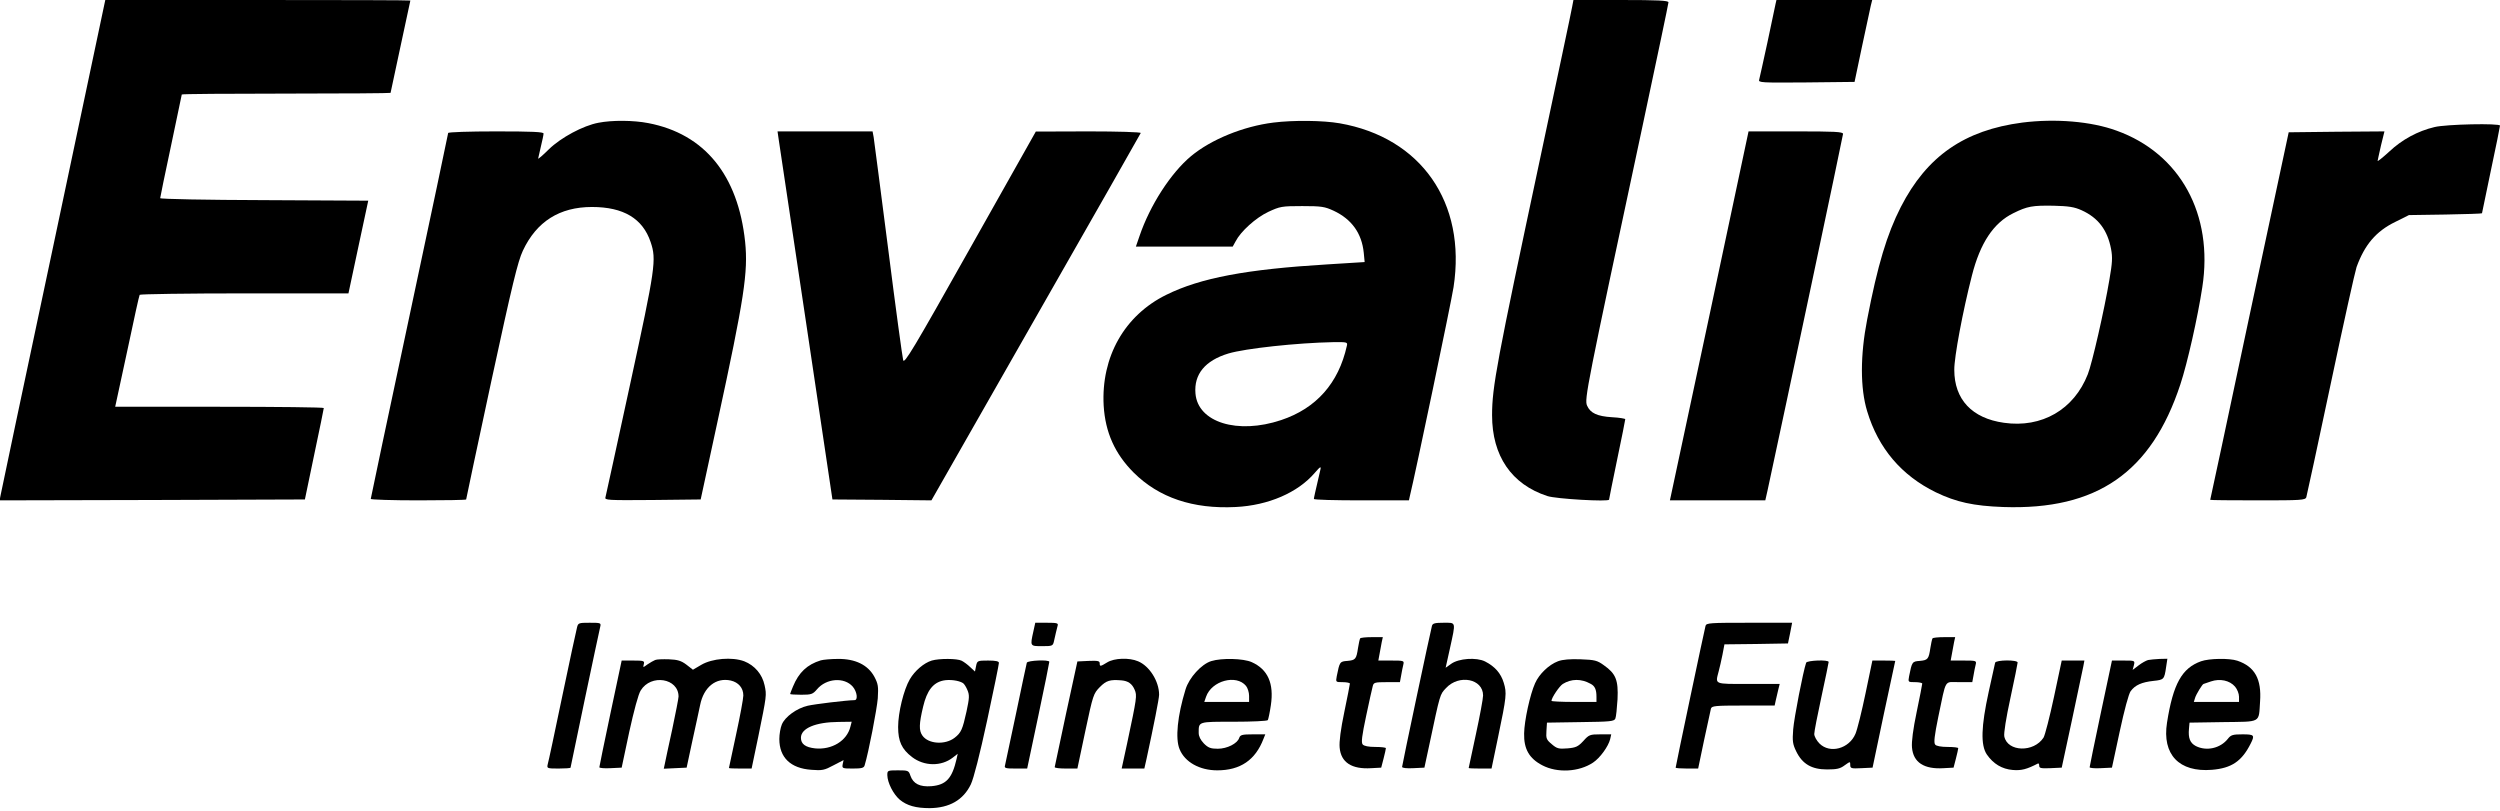 <svg width="228" height="74" viewBox="0 0 228 74" fill="none" xmlns="http://www.w3.org/2000/svg">
<g clip-path="url(#clip0_6_987)">
<path d="M4.858 22.439C2.232 34.799 0.065 45.058 0.032 45.272L-0.033 45.633L13.886 45.6L27.806 45.551L28.66 41.447C29.136 39.182 29.53 37.294 29.53 37.212C29.546 37.146 25.262 37.097 20.026 37.097H10.505L10.587 36.72C10.636 36.523 11.112 34.257 11.671 31.697C12.212 29.12 12.688 26.969 12.737 26.887C12.787 26.822 17.087 26.756 22.307 26.756H31.779L32.681 22.521L33.584 18.302L24.096 18.253C18.877 18.237 14.609 18.155 14.609 18.073C14.609 17.991 15.052 15.857 15.594 13.312C16.135 10.768 16.578 8.651 16.578 8.618C16.578 8.568 20.863 8.536 26.099 8.536C31.335 8.536 35.62 8.503 35.62 8.47C35.62 8.437 36.03 6.533 36.522 4.251C37.015 1.97 37.425 0.082 37.425 0.049C37.425 0.016 31.171 -2.28882e-05 23.506 -2.28882e-05H9.602L4.858 22.439Z" fill="black"/>
<path d="M143.382 0.608C143.332 0.952 141.986 7.256 140.427 14.609C136.504 33.027 136.077 35.292 136.077 37.869C136.077 41.579 137.85 44.172 141.116 45.239C141.888 45.502 146.747 45.781 146.747 45.567C146.747 45.518 147.075 43.877 147.485 41.907C147.896 39.954 148.224 38.296 148.224 38.23C148.224 38.181 147.682 38.082 147.009 38.05C145.663 37.967 145.04 37.672 144.744 36.999C144.481 36.424 144.678 35.44 149.8 11.491C151.097 5.401 152.164 0.329 152.164 0.214C152.164 0.049 151.211 0 147.83 0H143.497L143.382 0.608Z" fill="black"/>
<path d="M161.93 0.362C161.881 0.575 161.553 2.134 161.192 3.858C160.814 5.565 160.486 7.108 160.436 7.272C160.354 7.535 160.601 7.551 164.737 7.518L169.136 7.469L169.809 4.268C170.187 2.512 170.548 0.821 170.614 0.526L170.745 0H166.379H162.012L161.93 0.362Z" fill="black"/>
<path d="M54.578 11.195C53.183 11.457 51.164 12.541 50.064 13.608C49.522 14.149 49.079 14.527 49.079 14.461C49.096 14.412 49.194 13.92 49.325 13.378C49.457 12.836 49.572 12.295 49.572 12.18C49.572 12.032 48.587 11.983 45.222 11.983C42.792 11.983 40.872 12.048 40.872 12.13C40.872 12.213 39.28 19.714 37.343 28.824C35.406 37.918 33.813 45.419 33.813 45.502C33.813 45.567 35.767 45.633 38.163 45.633C40.56 45.633 42.513 45.6 42.513 45.551C42.513 45.485 43.547 40.643 44.811 34.75C46.732 25.869 47.224 23.851 47.684 22.866C48.931 20.206 51.032 18.877 53.987 18.877C56.86 18.877 58.616 19.927 59.338 22.078C59.88 23.686 59.782 24.376 57.467 35.045C56.269 40.544 55.267 45.19 55.218 45.354C55.136 45.616 55.382 45.633 59.519 45.6L63.902 45.551L65.428 38.492C67.89 27.134 68.235 24.819 67.956 22.061C67.316 15.972 64.263 12.213 59.125 11.228C57.779 10.965 55.826 10.949 54.578 11.195Z" fill="black"/>
<path d="M116.134 11.179C113.376 11.523 110.454 12.722 108.632 14.232C106.777 15.775 104.873 18.729 103.921 21.536L103.593 22.488H108.009H112.424L112.687 22.012C113.146 21.109 114.525 19.862 115.674 19.32C116.741 18.828 116.889 18.795 118.76 18.795C120.533 18.795 120.812 18.844 121.633 19.222C123.274 19.993 124.193 21.274 124.374 23.046L124.456 23.9L121.042 24.113C113.688 24.556 109.486 25.344 106.367 26.887C102.559 28.759 100.409 32.55 100.655 36.999C100.803 39.428 101.673 41.382 103.396 43.105C105.694 45.387 108.797 46.437 112.687 46.24C115.674 46.093 118.366 44.927 119.909 43.121C120.418 42.531 120.5 42.498 120.418 42.843C119.926 44.96 119.827 45.403 119.827 45.502C119.827 45.584 121.781 45.633 124.161 45.633H128.494L128.576 45.255C129.085 43.187 132.352 27.56 132.565 26.182C133.747 18.483 129.61 12.541 122.174 11.244C120.664 10.982 117.972 10.949 116.134 11.179ZM122.831 31.549C122.076 34.947 120.041 37.245 116.84 38.312C112.867 39.642 109.24 38.525 109.026 35.883C108.879 34.126 109.913 32.879 112.03 32.239C113.573 31.779 118.268 31.27 121.584 31.204C122.88 31.188 122.913 31.204 122.831 31.549Z" fill="black"/>
<path d="M184.435 11.179C179.166 11.868 175.735 14.232 173.355 18.877C172.091 21.356 171.238 24.179 170.286 29.136C169.646 32.419 169.646 35.407 170.286 37.508C171.304 40.889 173.421 43.368 176.54 44.894C178.411 45.797 179.987 46.142 182.695 46.24C191.231 46.536 196.205 43.089 198.847 35.062C199.488 33.141 200.44 28.89 200.85 26.198C201.884 19.55 198.831 14.002 193.037 11.917C190.706 11.064 187.456 10.801 184.435 11.179ZM189.836 19.172C191.362 19.862 192.199 20.978 192.528 22.702C192.675 23.473 192.643 23.982 192.38 25.492C191.92 28.25 190.788 33.191 190.41 34.126C189.146 37.36 186.208 39.051 182.761 38.558C179.839 38.148 178.231 36.424 178.231 33.732C178.214 32.6 179.002 28.398 179.839 25.131C180.594 22.16 181.809 20.322 183.631 19.435C184.895 18.811 185.354 18.729 187.291 18.762C188.67 18.795 189.179 18.877 189.836 19.172Z" fill="black"/>
<path d="M222.025 11.589C220.498 11.95 219.054 12.738 217.905 13.821C217.314 14.363 216.838 14.74 216.838 14.675C216.854 14.593 216.986 13.953 217.15 13.247L217.462 11.983L213.095 12.015L208.729 12.065L205.151 28.808C203.197 38.016 201.589 45.567 201.572 45.584C201.572 45.616 203.526 45.633 205.906 45.633C209.895 45.633 210.256 45.616 210.338 45.337C210.387 45.19 211.388 40.544 212.554 35.045C213.719 29.53 214.786 24.737 214.917 24.359C215.656 22.324 216.69 21.093 218.447 20.239L219.694 19.616L223.026 19.566C224.865 19.534 226.358 19.484 226.358 19.451C226.358 19.419 226.736 17.646 227.179 15.495C227.639 13.345 228 11.54 228 11.457C228 11.228 223.076 11.326 222.025 11.589Z" fill="black"/>
<path d="M71.01 12.672C71.075 13.066 72.192 20.617 73.521 29.464L75.918 45.551L80.432 45.584L84.946 45.633L94.466 28.939C99.703 19.763 104.02 12.196 104.036 12.13C104.069 12.048 101.935 11.983 99.276 11.983L94.466 11.999L88.475 22.636C83.271 31.894 82.467 33.223 82.369 32.846C82.303 32.616 81.679 28.053 81.006 22.734C80.317 17.399 79.726 12.803 79.677 12.508L79.578 11.983H75.245H70.911L71.01 12.672Z" fill="black"/>
<path d="M155.972 28.43C154.035 37.491 152.426 45.058 152.377 45.255L152.295 45.633H156.645H160.995L161.192 44.763C162.833 37.179 168.086 12.377 168.086 12.213C168.086 12.015 167.314 11.983 163.769 11.983H159.468L155.972 28.43Z" fill="black"/>
<path d="M52.625 57.222C52.559 57.452 51.952 60.275 51.279 63.492C50.606 66.726 50.015 69.516 49.949 69.713C49.867 70.074 49.9 70.091 50.95 70.091C51.541 70.091 52.034 70.058 52.034 70.009C52.034 69.927 54.594 57.763 54.742 57.156C54.824 56.811 54.791 56.795 53.774 56.795C52.789 56.795 52.723 56.811 52.625 57.222Z" fill="black"/>
<path d="M94.237 57.615C93.941 58.945 93.941 58.929 95.041 58.929C95.977 58.929 96.026 58.912 96.124 58.469C96.256 57.895 96.354 57.435 96.453 57.074C96.535 56.828 96.403 56.795 95.484 56.795H94.417L94.237 57.615Z" fill="black"/>
<path d="M130.595 57.074C130.464 57.534 127.87 69.779 127.87 69.943C127.87 70.042 128.313 70.091 128.888 70.058L129.906 70.009L130.365 67.875C131.35 63.23 131.317 63.344 131.875 62.754C133.057 61.473 135.257 61.9 135.257 63.426C135.257 63.706 134.961 65.314 134.6 66.972C134.239 68.63 133.944 70.025 133.944 70.042C133.944 70.074 134.403 70.091 134.978 70.091H136.028L136.619 67.251C137.407 63.476 137.423 63.213 137.144 62.277C136.882 61.407 136.34 60.784 135.437 60.324C134.649 59.93 133.041 60.045 132.351 60.538L131.842 60.899L132.236 59.126C132.778 56.647 132.811 56.795 131.662 56.795C130.874 56.795 130.661 56.844 130.595 57.074Z" fill="black"/>
<path d="M155.545 57.074C155.447 57.419 152.82 69.877 152.82 70.009C152.82 70.058 153.28 70.091 153.854 70.091H154.872L155.414 67.497C155.726 66.086 156.005 64.789 156.038 64.625C156.12 64.379 156.399 64.346 158.976 64.346H161.848L161.947 63.886C161.996 63.64 162.111 63.197 162.177 62.901L162.308 62.376H159.452C156.267 62.376 156.432 62.442 156.743 61.227C156.825 60.915 156.99 60.226 157.088 59.717L157.269 58.765L160.174 58.732L163.063 58.683L163.26 57.731L163.441 56.795H159.534C155.956 56.795 155.627 56.811 155.545 57.074Z" fill="black"/>
<path d="M124.046 58.223C123.997 58.305 123.915 58.699 123.849 59.11C123.701 60.111 123.619 60.209 122.88 60.275C122.191 60.324 122.175 60.357 121.912 61.67C121.813 62.212 121.813 62.212 122.454 62.212C122.815 62.212 123.11 62.278 123.11 62.343C123.11 62.425 122.88 63.591 122.601 64.937C122.273 66.496 122.125 67.662 122.175 68.171C122.289 69.533 123.274 70.173 125.064 70.058L125.966 70.009L126.18 69.188C126.295 68.729 126.393 68.318 126.393 68.236C126.393 68.171 125.966 68.121 125.425 68.121C124.817 68.121 124.391 68.039 124.276 67.891C124.128 67.727 124.21 67.103 124.588 65.314C124.867 64.018 125.129 62.786 125.195 62.573C125.277 62.245 125.375 62.212 126.475 62.212H127.673L127.788 61.588C127.838 61.26 127.936 60.817 127.985 60.603C128.067 60.259 128.035 60.242 126.886 60.242H125.704L125.819 59.618C125.884 59.29 125.966 58.814 126.016 58.551L126.114 58.108H125.113C124.555 58.108 124.079 58.157 124.046 58.223Z" fill="black"/>
<path d="M176.244 58.223C176.195 58.305 176.113 58.699 176.047 59.11C175.899 60.111 175.817 60.209 175.079 60.275C174.389 60.324 174.373 60.357 174.11 61.67C174.012 62.212 174.012 62.212 174.652 62.212C175.013 62.212 175.308 62.278 175.308 62.343C175.308 62.425 175.079 63.591 174.8 64.937C174.471 66.496 174.324 67.662 174.373 68.171C174.488 69.533 175.473 70.173 177.262 70.058L178.165 70.009L178.378 69.188C178.493 68.729 178.591 68.318 178.591 68.236C178.591 68.171 178.165 68.121 177.623 68.121C177.032 68.121 176.589 68.039 176.49 67.908C176.343 67.744 176.425 67.087 176.769 65.396C177.524 61.818 177.278 62.212 178.673 62.212H179.872L179.987 61.588C180.036 61.26 180.134 60.817 180.184 60.603C180.266 60.259 180.233 60.242 179.084 60.242H177.902L178.017 59.618C178.083 59.29 178.165 58.814 178.214 58.551L178.312 58.108H177.311C176.753 58.108 176.277 58.157 176.244 58.223Z" fill="black"/>
<path d="M59.749 60.193C59.617 60.242 59.306 60.423 59.059 60.587C58.633 60.899 58.633 60.899 58.715 60.571C58.797 60.275 58.715 60.242 57.746 60.242H56.696L55.678 65.035C55.12 67.678 54.66 69.91 54.66 69.976C54.66 70.042 55.12 70.091 55.678 70.058L56.696 70.009L57.385 66.759C57.812 64.822 58.222 63.279 58.435 62.967C59.371 61.441 61.883 61.851 61.883 63.525C61.883 63.689 61.62 65.035 61.308 66.513C60.98 67.99 60.684 69.402 60.635 69.648L60.537 70.107L61.571 70.058L62.621 70.009L63.13 67.629C63.426 66.316 63.737 64.822 63.852 64.297C64.181 62.655 65.297 61.769 66.643 62.064C67.349 62.228 67.792 62.737 67.792 63.427C67.792 63.706 67.496 65.314 67.135 66.972C66.774 68.63 66.479 70.025 66.479 70.042C66.479 70.075 66.938 70.091 67.513 70.091H68.547L69.154 67.186C69.926 63.394 69.926 63.41 69.729 62.491C69.515 61.49 68.826 60.685 67.874 60.308C66.774 59.898 64.952 60.045 63.951 60.636L63.196 61.079L62.605 60.62C62.129 60.259 61.8 60.16 60.996 60.127C60.455 60.111 59.88 60.127 59.749 60.193Z" fill="black"/>
<path d="M74.851 60.226C73.62 60.603 72.848 61.326 72.323 62.606C72.175 62.951 72.06 63.263 72.06 63.295C72.06 63.328 72.52 63.361 73.078 63.361C73.997 63.361 74.128 63.312 74.506 62.869C75.359 61.851 77.001 61.736 77.772 62.622C78.166 63.082 78.265 63.853 77.936 63.853C77.149 63.87 74.309 64.215 73.669 64.362C72.667 64.592 71.6 65.364 71.305 66.069C71.174 66.381 71.075 66.972 71.075 67.399C71.075 69.09 72.109 70.075 73.997 70.206C74.982 70.288 75.195 70.239 76.016 69.796L76.935 69.32L76.853 69.697C76.787 70.075 76.82 70.091 77.772 70.091C78.577 70.091 78.79 70.042 78.856 69.796C79.217 68.614 79.972 64.691 80.054 63.689C80.12 62.606 80.087 62.376 79.742 61.719C79.151 60.636 78.002 60.078 76.426 60.094C75.786 60.094 75.08 60.16 74.851 60.226ZM77.559 66.266C77.247 67.563 75.868 68.4 74.342 68.253C73.455 68.154 73.045 67.859 73.045 67.284C73.045 66.414 74.391 65.856 76.476 65.84L77.674 65.823L77.559 66.266Z" fill="black"/>
<path d="M84.978 60.242C84.272 60.456 83.435 61.161 82.976 61.949C82.418 62.901 81.909 64.986 81.909 66.299C81.909 67.612 82.237 68.318 83.173 69.04C84.289 69.894 85.848 69.91 86.899 69.09L87.342 68.745L87.243 69.204C86.833 70.994 86.291 71.585 84.945 71.7C83.895 71.782 83.287 71.486 83.025 70.731C82.877 70.272 82.811 70.255 81.892 70.255C80.94 70.255 80.924 70.272 80.924 70.698C80.94 71.388 81.466 72.422 82.056 72.931C82.713 73.472 83.517 73.702 84.781 73.702C86.587 73.686 87.851 72.963 88.54 71.535C88.803 70.977 89.345 68.86 90.034 65.675C90.625 62.934 91.101 60.587 91.101 60.456C91.101 60.308 90.822 60.242 90.116 60.242C89.148 60.242 89.115 60.258 89.016 60.751L88.918 61.243L88.491 60.849C88.261 60.62 87.9 60.357 87.703 60.258C87.293 60.045 85.651 60.045 84.978 60.242ZM87.818 62.294C87.933 62.36 88.114 62.655 88.228 62.934C88.425 63.394 88.409 63.656 88.146 64.888C87.785 66.529 87.654 66.824 87.063 67.284C86.193 67.957 84.666 67.859 84.125 67.087C83.796 66.627 83.813 66.02 84.19 64.444C84.535 62.983 85.093 62.261 86.029 62.064C86.587 61.949 87.424 62.048 87.818 62.294Z" fill="black"/>
<path d="M100.983 60.406C100.342 60.8 100.293 60.8 100.293 60.488C100.293 60.275 100.113 60.242 99.275 60.275L98.258 60.324L97.224 65.084C96.665 67.694 96.206 69.894 96.189 69.96C96.189 70.042 96.649 70.091 97.224 70.091H98.258L98.98 66.677C99.686 63.361 99.719 63.262 100.31 62.655C100.9 62.064 101.229 61.965 102.263 62.048C102.887 62.097 103.248 62.359 103.478 62.901C103.707 63.443 103.691 63.574 102.788 67.826L102.296 70.091H103.33H104.364L104.561 69.221C105.218 66.184 105.71 63.706 105.71 63.361C105.71 62.13 104.824 60.734 103.789 60.308C102.985 59.963 101.623 60.012 100.983 60.406Z" fill="black"/>
<path d="M110.47 60.291C109.567 60.57 108.451 61.801 108.123 62.868C107.384 65.265 107.171 67.366 107.581 68.334C108.057 69.5 109.403 70.255 111.012 70.255C113.113 70.255 114.492 69.319 115.23 67.382L115.395 66.972H114.245C113.277 66.972 113.113 67.021 113.014 67.3C112.85 67.809 111.915 68.285 111.061 68.285C110.421 68.285 110.191 68.203 109.797 67.809C109.485 67.481 109.321 67.153 109.321 66.841C109.321 65.79 109.239 65.823 112.522 65.823C114.18 65.823 115.575 65.757 115.624 65.675C115.674 65.593 115.805 64.986 115.903 64.313C116.199 62.327 115.624 61.046 114.163 60.39C113.408 60.045 111.422 59.996 110.47 60.291ZM113.638 62.556C113.786 62.737 113.917 63.147 113.917 63.459V64.017H111.882H109.83L109.994 63.541C110.503 62.08 112.752 61.473 113.638 62.556Z" fill="black"/>
<path d="M142.086 60.308C141.265 60.62 140.378 61.457 140.001 62.31C139.541 63.328 139.016 65.741 139 66.89C138.967 68.302 139.459 69.172 140.657 69.795C142.036 70.518 144.006 70.403 145.286 69.549C145.927 69.122 146.682 68.072 146.846 67.415L146.944 66.972H145.943C145.007 66.972 144.909 67.005 144.4 67.579C143.924 68.088 143.727 68.187 142.956 68.252C142.151 68.318 141.987 68.269 141.527 67.875C141.035 67.465 140.986 67.35 141.035 66.66L141.084 65.905L144.154 65.856C146.862 65.823 147.223 65.79 147.322 65.528C147.387 65.38 147.47 64.576 147.519 63.771C147.601 62.031 147.371 61.44 146.271 60.669C145.664 60.226 145.434 60.176 144.154 60.127C143.202 60.094 142.512 60.144 142.086 60.308ZM145.057 62.36C145.451 62.557 145.598 62.885 145.598 63.541V64.017H143.546C142.414 64.017 141.495 63.968 141.495 63.919C141.495 63.64 142.217 62.573 142.529 62.376C143.3 61.9 144.203 61.884 145.057 62.36Z" fill="black"/>
<path d="M195.909 60.193C195.728 60.242 195.334 60.455 195.039 60.685L194.497 61.096L194.612 60.669C194.711 60.242 194.711 60.242 193.66 60.242H192.61L191.592 65.035C191.034 67.678 190.574 69.91 190.574 69.976C190.574 70.041 191.034 70.091 191.592 70.058L192.61 70.009L193.315 66.726C193.742 64.74 194.136 63.279 194.317 63.032C194.727 62.474 195.334 62.212 196.401 62.097C197.353 61.998 197.386 61.965 197.55 60.833L197.665 60.078L196.96 60.094C196.566 60.111 196.09 60.16 195.909 60.193Z" fill="black"/>
<path d="M200.734 60.308C198.994 60.931 198.19 62.359 197.632 65.905C197.172 68.811 198.732 70.452 201.736 70.206C203.509 70.058 204.444 69.434 205.248 67.842C205.659 67.038 205.593 66.972 204.51 66.972C203.64 66.972 203.459 67.021 203.18 67.382C202.491 68.252 201.227 68.531 200.258 68.039C199.733 67.76 199.553 67.317 199.635 66.463L199.684 65.905L202.753 65.856C206.266 65.807 205.987 65.971 206.118 63.985C206.266 61.933 205.642 60.8 204.05 60.258C203.312 60.012 201.473 60.045 200.734 60.308ZM203.837 62.622C204.034 62.852 204.198 63.262 204.198 63.541V64.017H202.13H200.078L200.193 63.64C200.275 63.344 200.866 62.376 200.964 62.376C200.981 62.376 201.276 62.277 201.637 62.146C202.458 61.867 203.344 62.048 203.837 62.622Z" fill="black"/>
<path d="M93.646 60.439C93.613 60.554 93.17 62.639 92.661 65.084C92.152 67.514 91.692 69.648 91.659 69.795C91.577 70.058 91.692 70.091 92.628 70.091H93.678L94.696 65.281C95.254 62.655 95.697 60.439 95.697 60.357C95.697 60.144 93.728 60.226 93.646 60.439Z" fill="black"/>
<path d="M164.721 60.439C164.442 61.243 163.621 65.478 163.539 66.512C163.457 67.596 163.49 67.858 163.818 68.531C164.376 69.68 165.23 70.173 166.625 70.173C167.511 70.173 167.823 70.107 168.234 69.795C168.742 69.434 168.742 69.434 168.742 69.763C168.742 70.074 168.825 70.107 169.76 70.058L170.778 70.009L171.796 65.166C172.37 62.507 172.83 60.308 172.846 60.275C172.846 60.258 172.37 60.242 171.812 60.242H170.761L170.138 63.229C169.793 64.887 169.383 66.545 169.218 66.923C168.644 68.285 166.888 68.761 165.936 67.809C165.673 67.546 165.46 67.153 165.46 66.939C165.46 66.726 165.755 65.199 166.116 63.541C166.477 61.867 166.773 60.455 166.773 60.373C166.773 60.144 164.803 60.225 164.721 60.439Z" fill="black"/>
<path d="M181.956 60.439C181.923 60.554 181.661 61.752 181.365 63.115C180.676 66.266 180.626 67.957 181.201 68.811C181.792 69.664 182.58 70.14 183.565 70.222C184.353 70.288 184.845 70.156 185.863 69.631C185.928 69.598 185.978 69.697 185.978 69.845C185.978 70.058 186.142 70.091 186.995 70.058L188.029 70.009L188.965 65.659C189.474 63.262 189.934 61.063 189.999 60.767L190.098 60.242H189.064H188.029L187.324 63.558C186.93 65.396 186.503 67.054 186.372 67.267C185.485 68.646 183.089 68.581 182.793 67.169C182.728 66.906 182.957 65.462 183.351 63.656C183.712 61.982 184.008 60.521 184.008 60.423C184.008 60.16 182.038 60.176 181.956 60.439Z" fill="black"/>
</g>
<defs>
<clipPath id="clip0_6_987">
<rect width="228" height="73.702" fill="white"/>
</clipPath>
</defs>
</svg>
